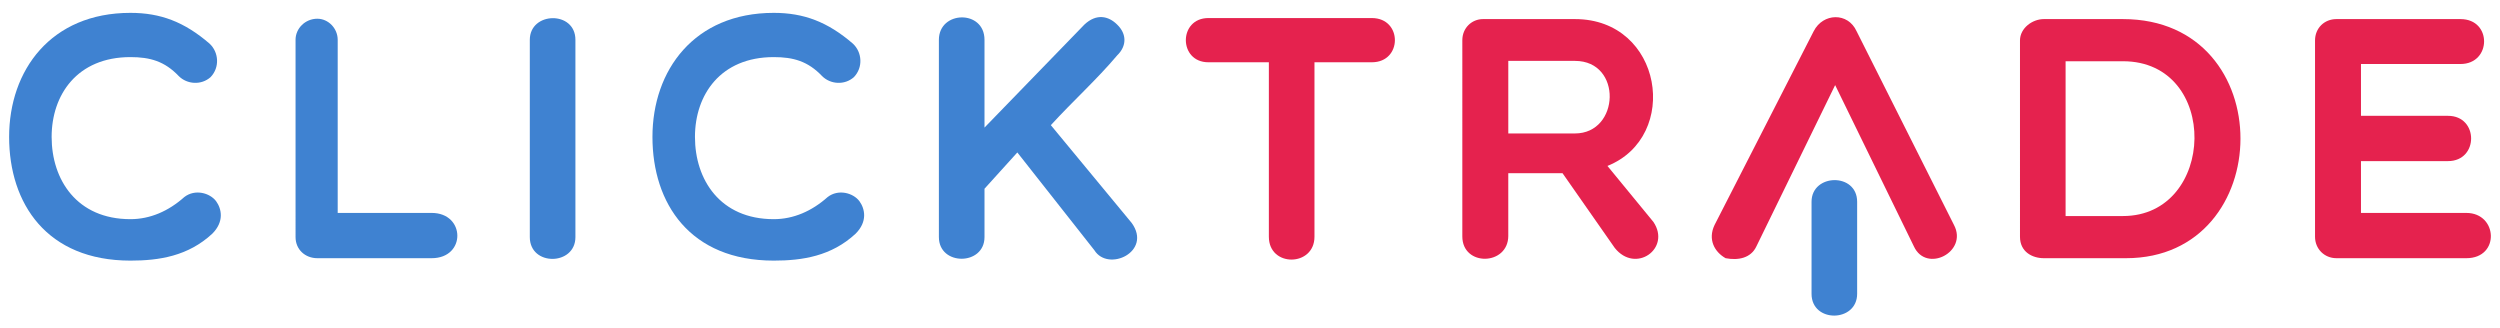 <?xml version="1.0" encoding="utf-8"?>
<!-- Generator: Adobe Illustrator 22.1.0, SVG Export Plug-In . SVG Version: 6.00 Build 0)  -->
<svg version="1.1" id="Capa_1" xmlns="http://www.w3.org/2000/svg" xmlns:xlink="http://www.w3.org/1999/xlink" x="0px" y="0px"
	 width="274px" height="36px" viewBox="0 0 274 36" style="enable-background:new 0 0 274 36;" xml:space="preserve">
<style type="text/css">
	.st0{fill:#3F82D1;}
	.st1{fill:#E5224E;}
</style>
<path class="st0" d="M1,15.005C1,7.697,5.582,1.41,14.293,1.41c3.294,0,5.908,0.985,8.672,3.37c1.023,0.947,1.136,2.613,0.114,3.674
	c-1.023,0.909-2.575,0.795-3.485-0.114c-1.552-1.628-3.143-2.082-5.301-2.082c-5.832,0-8.634,4.128-8.634,8.748
	c0,4.696,2.764,9.014,8.634,9.014c2.159,0,4.166-0.872,5.908-2.424c1.173-0.909,2.802-0.454,3.484,0.455
	c0.606,0.833,0.909,2.234-0.416,3.559c-2.652,2.462-5.832,2.953-8.975,2.953C5.128,28.562,1,22.315,1,15.005"/>
<path class="st0" d="M32.392,4.364c0-1.25,1.061-2.311,2.386-2.311c1.212,0,2.234,1.061,2.234,2.311v18.973h10.301
	c3.712,0,3.787,4.961,0,4.961H34.779c-1.325,0-2.386-0.947-2.386-2.31V4.364z"/>
<path class="st0" d="M58.067,4.364c0-3.106,4.999-3.219,4.999,0v21.624c0,3.144-4.999,3.219-4.999,0V4.364z"/>
<path class="st0" d="M198.545,22.114c0-3.106,4.998-3.22,4.998,0v10.09c0,3.143-4.998,3.218-4.998,0V22.114z"/>
<path class="st0" d="M71.509,15.005c0-7.309,4.583-13.595,13.293-13.595c3.294,0,5.908,0.985,8.672,3.37
	c1.023,0.947,1.136,2.613,0.114,3.674c-1.022,0.909-2.575,0.795-3.484-0.114c-1.552-1.628-3.143-2.082-5.302-2.082
	c-5.832,0-8.634,4.128-8.634,8.748c0,4.696,2.764,9.014,8.634,9.014c2.159,0,4.166-0.872,5.908-2.424
	c1.174-0.909,2.803-0.454,3.484,0.455c0.606,0.833,0.909,2.234-0.417,3.559c-2.651,2.462-5.832,2.953-8.975,2.953
	C75.638,28.562,71.509,22.315,71.509,15.005"/>
<path class="st0" d="M111.499,16.709l-3.598,3.976v5.302c0,3.144-4.999,3.18-4.999,0V4.364c0-3.219,4.999-3.333,4.999,0v9.62
	l10.945-11.286c1.326-1.25,2.651-0.947,3.598,0c1.06,1.022,1.06,2.348,0,3.37c-2.234,2.65-4.848,4.998-7.271,7.65l8.862,10.718
	c2.272,3.143-2.575,5.416-4.09,2.991L111.499,16.709z"/>
<path class="st1" d="M139.067,6.825h-6.628c-3.295,0-3.295-4.847,0-4.847h17.913c3.371,0,3.371,4.847,0,4.847h-6.286V25.95
	c0,3.295-4.999,3.372-4.999,0V6.825z"/>
<path class="st1" d="M165.309,25.837c0,3.294-5.038,3.408-5.038,0.075V4.402c0-1.325,1.023-2.31,2.272-2.31h10.073
	c9.62,0,11.589,12.876,3.56,16.095l5.036,6.135c1.97,2.916-1.968,5.719-4.241,2.841l-5.719-8.181h-5.945V25.837z M165.309,14.627
	h7.308c4.923,0,5.227-7.953,0-7.953h-7.308V14.627z"/>
<path class="st1" d="M224.003,28.298c-1.25,0-2.613-0.682-2.613-2.348V4.44c0-1.363,1.363-2.348,2.613-2.348h8.672
	c17.307,0,16.928,26.206,0.341,26.206H224.003z M226.389,6.712v16.966h6.286c10.225,0,10.681-16.966,0-16.966H226.389z"/>
<path class="st1" d="M256.075,28.298c-1.326,0-2.348-1.022-2.348-2.348V4.44c0-1.363,1.022-2.348,2.348-2.348h13.597
	c3.484,0,3.408,4.923,0,4.923h-10.908v5.68h9.543c3.371,0,3.371,4.962,0,4.962h-9.543v5.68h11.551c3.445,0,3.712,4.961,0,4.961
	H256.075z"/>
<path class="st1" d="M214.159,24.662l-10.68-21.245c-0.946-2.084-3.673-2.007-4.696,0l-10.869,21.245
	c-0.757,1.591,0,2.954,1.212,3.636c1.363,0.264,2.765,0,3.371-1.288l8.635-17.684l8.634,17.684
	C211.13,29.964,215.711,27.616,214.159,24.662"/>
</svg>
